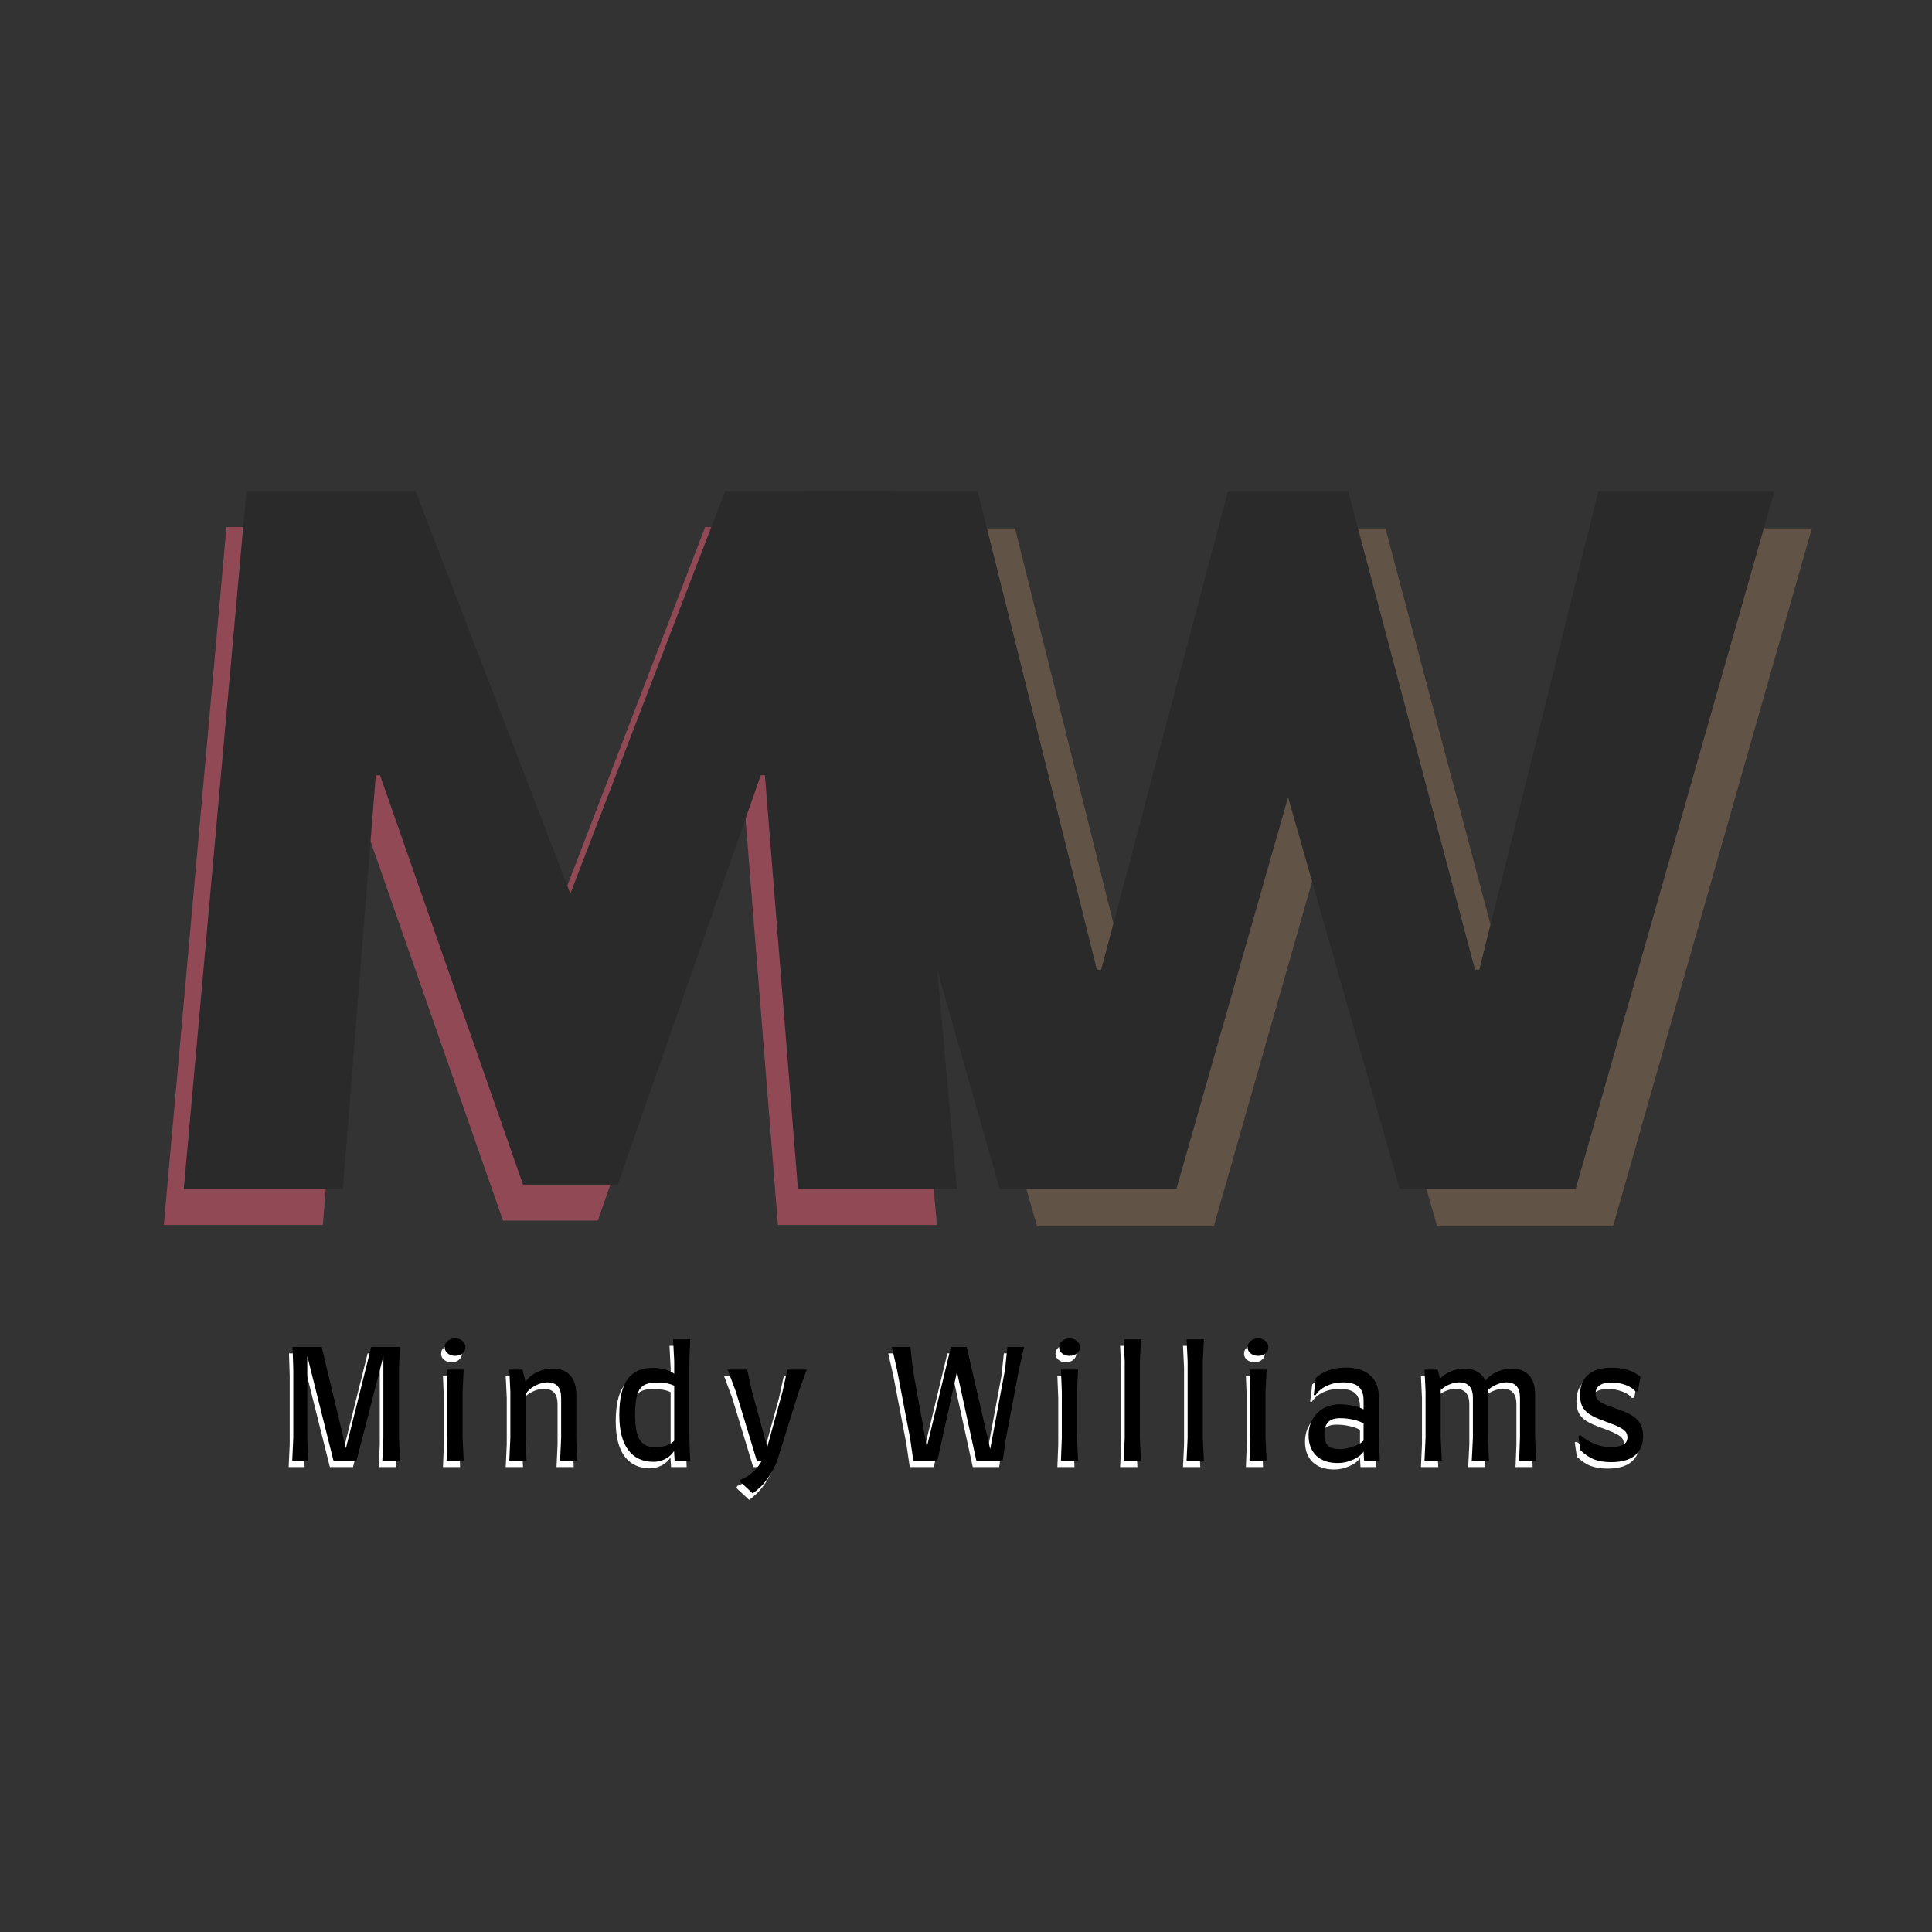 <?xml version="1.0" encoding="UTF-8"?> <svg xmlns="http://www.w3.org/2000/svg" xmlns:xlink="http://www.w3.org/1999/xlink" width="500" zoomAndPan="magnify" viewBox="0 0 375 375" height="500" preserveAspectRatio="xMidYMid meet" version="1.0"><rect x="0" y="0" width="375" height="375" fill="#333333" stroke="none"/><defs><g></g><clipPath id="c93ab83716"><rect x="0" width="324" y="0" height="207"></rect></clipPath></defs><g transform="matrix(1, 0, 0, 1, 30, 82)"><g clip-path="url(#c93ab83716)"><g fill="#a68262" fill-opacity="0.4"><g transform="translate(135.161, 156.017)"><g><path d="M 113.781 0 L 92.109 -76.016 L 70.438 0 L 36.125 0 L -2.469 -135.453 L 31.859 -135.453 L 55 -42.531 L 55.828 -42.531 L 80.453 -135.453 L 103.766 -135.453 L 128.391 -42.531 L 129.219 -42.531 L 152.359 -135.453 L 186.516 -135.453 L 147.938 0 Z M 113.781 0 "></path></g></g></g><g fill="#2a2a2a" fill-opacity="1"><g transform="translate(127.906, 148.761)"><g><path d="M 113.781 0 L 92.109 -76.016 L 70.438 0 L 36.125 0 L -2.469 -135.453 L 31.859 -135.453 L 55 -42.531 L 55.828 -42.531 L 80.453 -135.453 L 103.766 -135.453 L 128.391 -42.531 L 129.219 -42.531 L 152.359 -135.453 L 186.516 -135.453 L 147.938 0 Z M 113.781 0 "></path></g></g></g><g fill="#914955" fill-opacity="1"><g transform="translate(-0.831, 155.762)"><g><path d="M 121.828 0 L 115.422 -80.281 L 114.609 -80.281 L 86.859 -0.828 L 68.469 -0.828 L 40.719 -80.281 L 39.891 -80.281 L 33.5 0 L 2.625 0 L 14.781 -135.453 L 47.609 -135.453 L 77.656 -57.297 L 107.703 -135.453 L 140.547 -135.453 L 152.688 0 Z M 121.828 0 "></path></g></g></g><g fill="#2a2a2a" fill-opacity="1"><g transform="translate(3.049, 148.761)"><g><path d="M 121.828 0 L 115.422 -80.281 L 114.609 -80.281 L 86.859 -0.828 L 68.469 -0.828 L 40.719 -80.281 L 39.891 -80.281 L 33.5 0 L 2.625 0 L 14.781 -135.453 L 47.609 -135.453 L 77.656 -57.297 L 107.703 -135.453 L 140.547 -135.453 L 152.688 0 Z M 121.828 0 "></path></g></g></g></g></g><g fill="#ffffff" fill-opacity="1"><g transform="translate(53.592, 284.759)"><g><path d="M 20.125 -4.406 L 20.125 -20.25 L 14.922 0 L 10.438 0 L 5.359 -20.297 L 5.359 -4.406 L 5.531 0 L 2.438 0 L 2.641 -4.406 L 2.641 -17.797 L 2.5 -22.062 L 8.156 -22.062 L 12.859 -2.406 L 17.766 -22.062 L 23.328 -22.062 L 23.156 -17.797 L 23.156 -4.406 L 23.359 0 L 19.922 0 Z M 20.125 -4.406 "></path></g></g></g><g fill="#ffffff" fill-opacity="1"><g transform="translate(83.683, 284.759)"><g><path d="M 3.969 -20.328 C 3.406 -20.328 2.926 -20.484 2.531 -20.797 C 2.133 -21.109 1.938 -21.508 1.938 -22 C 1.938 -22.5 2.133 -22.91 2.531 -23.234 C 2.926 -23.555 3.406 -23.719 3.969 -23.719 C 4.52 -23.719 4.988 -23.555 5.375 -23.234 C 5.77 -22.91 5.969 -22.5 5.969 -22 C 5.969 -21.508 5.77 -21.109 5.375 -20.797 C 4.988 -20.484 4.52 -20.328 3.969 -20.328 Z M 2.469 -4.406 L 2.469 -13.391 L 2.297 -17.656 L 5.625 -17.656 L 5.406 -13.391 L 5.406 -4.406 L 5.625 0 L 2.297 0 Z M 2.469 -4.406 "></path></g></g></g><g fill="#ffffff" fill-opacity="1"><g transform="translate(95.862, 284.759)"><g><path d="M 12.359 -4.406 L 12.359 -12.188 C 12.359 -14.188 11.469 -15.188 9.688 -15.188 C 8.938 -15.188 8.148 -14.973 7.328 -14.547 C 6.504 -14.129 5.875 -13.578 5.438 -12.891 L 5.438 -4.406 L 5.656 0 L 2.297 0 L 2.5 -4.406 L 2.5 -13.391 L 2.297 -17.656 L 4.859 -17.656 L 5.438 -15.297 C 5.969 -16.098 6.719 -16.723 7.688 -17.172 C 8.664 -17.629 9.711 -17.859 10.828 -17.859 C 12.223 -17.859 13.316 -17.422 14.109 -16.547 C 14.898 -15.672 15.297 -14.441 15.297 -12.859 L 15.297 -4.406 L 15.5 0 L 12.156 0 Z M 12.359 -4.406 "></path></g></g></g><g fill="#ffffff" fill-opacity="1"><g transform="translate(117.748, 284.759)"><g><path d="M 15.359 -4.391 L 15.531 0 L 12.5 0 L 12.391 -1.859 C 11.973 -1.203 11.398 -0.688 10.672 -0.312 C 9.953 0.051 9.203 0.234 8.422 0.234 C 6.273 0.234 4.629 -0.535 3.484 -2.078 C 2.336 -3.617 1.766 -5.879 1.766 -8.859 C 1.766 -12.016 2.297 -14.328 3.359 -15.797 C 4.43 -17.266 6.066 -18 8.266 -18 C 9.953 -18 11.336 -17.617 12.422 -16.859 L 12.422 -19.266 L 12.203 -23.531 L 15.531 -23.531 L 15.359 -19.266 Z M 8.703 -2.594 C 10.367 -2.594 11.609 -3.016 12.422 -3.859 L 12.422 -14.531 C 11.609 -14.945 10.469 -15.156 9 -15.156 C 7.926 -15.156 7.086 -14.969 6.484 -14.594 C 5.891 -14.219 5.461 -13.578 5.203 -12.672 C 4.953 -11.773 4.828 -10.504 4.828 -8.859 C 4.828 -6.598 5.129 -4.988 5.734 -4.031 C 6.348 -3.07 7.336 -2.594 8.703 -2.594 Z M 8.703 -2.594 "></path></g></g></g><g fill="#ffffff" fill-opacity="1"><g transform="translate(139.868, 284.759)"><g><path d="M 16.031 -17.656 L 14.469 -13.391 L 10.297 0 C 9.18 2.82 7.594 4.941 5.531 6.359 L 3.062 4.062 L 3.234 3.641 C 3.898 3.473 4.648 3.02 5.484 2.281 C 6.316 1.539 6.922 0.781 7.297 0 L 6.328 0 L 2.266 -13.391 L 0.672 -17.656 L 4.469 -17.656 L 5.406 -13.391 L 8.359 -2.625 L 11.328 -13.391 L 12.266 -17.656 Z M 16.031 -17.656 "></path></g></g></g><g fill="#ffffff" fill-opacity="1"><g transform="translate(160.842, 284.759)"><g></g></g></g><g fill="#ffffff" fill-opacity="1"><g transform="translate(171.785, 284.759)"><g><path d="M 4.234 -22.062 L 4.703 -17.656 L 7.422 -2.641 L 12.094 -22.062 L 15.156 -22.062 L 19.719 -2.234 L 22.594 -17.656 L 23.062 -22.062 L 26.297 -22.062 L 25.297 -17.656 L 22.766 -4.297 L 22.156 0 L 17.031 0 L 13.266 -17.219 L 9.469 0 L 4.797 0 L 4.156 -4.406 L 1.625 -17.656 L 0.625 -22.062 Z M 4.234 -22.062 "></path></g></g></g><g fill="#ffffff" fill-opacity="1"><g transform="translate(202.936, 284.759)"><g><path d="M 3.969 -20.328 C 3.406 -20.328 2.926 -20.484 2.531 -20.797 C 2.133 -21.109 1.938 -21.508 1.938 -22 C 1.938 -22.5 2.133 -22.91 2.531 -23.234 C 2.926 -23.555 3.406 -23.719 3.969 -23.719 C 4.52 -23.719 4.988 -23.555 5.375 -23.234 C 5.77 -22.91 5.969 -22.5 5.969 -22 C 5.969 -21.508 5.77 -21.109 5.375 -20.797 C 4.988 -20.484 4.52 -20.328 3.969 -20.328 Z M 2.469 -4.406 L 2.469 -13.391 L 2.297 -17.656 L 5.625 -17.656 L 5.406 -13.391 L 5.406 -4.406 L 5.625 0 L 2.297 0 Z M 2.469 -4.406 "></path></g></g></g><g fill="#ffffff" fill-opacity="1"><g transform="translate(215.115, 284.759)"><g><path d="M 2.5 -4.406 L 2.5 -19.266 L 2.297 -23.531 L 5.656 -23.531 L 5.438 -19.266 L 5.438 -4.406 L 5.656 0 L 2.297 0 Z M 2.5 -4.406 "></path></g></g></g><g fill="#ffffff" fill-opacity="1"><g transform="translate(227.323, 284.759)"><g><path d="M 2.5 -4.406 L 2.5 -19.266 L 2.297 -23.531 L 5.656 -23.531 L 5.438 -19.266 L 5.438 -4.406 L 5.656 0 L 2.297 0 Z M 2.5 -4.406 "></path></g></g></g><g fill="#ffffff" fill-opacity="1"><g transform="translate(239.531, 284.759)"><g><path d="M 3.969 -20.328 C 3.406 -20.328 2.926 -20.484 2.531 -20.797 C 2.133 -21.109 1.938 -21.508 1.938 -22 C 1.938 -22.5 2.133 -22.91 2.531 -23.234 C 2.926 -23.555 3.406 -23.719 3.969 -23.719 C 4.52 -23.719 4.988 -23.555 5.375 -23.234 C 5.77 -22.91 5.969 -22.5 5.969 -22 C 5.969 -21.508 5.77 -21.109 5.375 -20.797 C 4.988 -20.484 4.52 -20.328 3.969 -20.328 Z M 2.469 -4.406 L 2.469 -13.391 L 2.297 -17.656 L 5.625 -17.656 L 5.406 -13.391 L 5.406 -4.406 L 5.625 0 L 2.297 0 Z M 2.469 -4.406 "></path></g></g></g><g fill="#ffffff" fill-opacity="1"><g transform="translate(251.71, 284.759)"><g><path d="M 1.594 -4.906 C 1.594 -6.07 1.848 -7.109 2.359 -8.016 C 2.879 -8.93 3.598 -9.645 4.516 -10.156 C 5.43 -10.664 6.445 -10.922 7.562 -10.922 C 8.445 -10.922 9.32 -10.832 10.188 -10.656 C 11.062 -10.477 11.754 -10.238 12.266 -9.938 L 12.266 -11.688 C 12.266 -12.875 11.945 -13.754 11.312 -14.328 C 10.676 -14.898 9.691 -15.188 8.359 -15.188 C 7.16 -15.188 6.082 -14.961 5.125 -14.516 C 4.176 -14.078 3.438 -13.457 2.906 -12.656 L 2.594 -12.703 L 3 -16.031 C 3.664 -16.676 4.504 -17.176 5.516 -17.531 C 6.523 -17.883 7.617 -18.062 8.797 -18.062 C 10.816 -18.062 12.391 -17.566 13.516 -16.578 C 14.648 -15.586 15.219 -14.172 15.219 -12.328 L 15.219 -4.391 L 15.422 0 L 12.359 0 L 12.266 -1.766 C 11.91 -1.172 11.242 -0.648 10.266 -0.203 C 9.285 0.242 8.285 0.469 7.266 0.469 C 5.484 0.469 4.094 -0.004 3.094 -0.953 C 2.094 -1.91 1.594 -3.227 1.594 -4.906 Z M 4.656 -5.172 C 4.656 -4.117 4.883 -3.363 5.344 -2.906 C 5.801 -2.457 6.598 -2.234 7.734 -2.234 C 8.504 -2.234 9.352 -2.398 10.281 -2.734 C 11.219 -3.066 11.879 -3.453 12.266 -3.891 L 12.266 -7.203 C 11.797 -7.504 11.141 -7.75 10.297 -7.938 C 9.453 -8.133 8.598 -8.234 7.734 -8.234 C 6.66 -8.234 5.879 -7.977 5.391 -7.469 C 4.898 -6.957 4.656 -6.191 4.656 -5.172 Z M 4.656 -5.172 "></path></g></g></g><g fill="#ffffff" fill-opacity="1"><g transform="translate(273.507, 284.759)"><g><path d="M 20.828 -4.406 L 20.828 -12.188 C 20.828 -13.195 20.609 -13.945 20.172 -14.438 C 19.742 -14.938 19.07 -15.188 18.156 -15.188 C 17.582 -15.188 16.969 -15.047 16.312 -14.766 C 15.656 -14.492 15.082 -14.133 14.594 -13.688 C 14.613 -13.508 14.625 -13.234 14.625 -12.859 L 14.625 -4.406 L 14.797 0 L 11.469 0 L 11.688 -4.406 L 11.688 -12.188 C 11.688 -13.188 11.461 -13.938 11.016 -14.438 C 10.578 -14.938 9.895 -15.188 8.969 -15.188 C 8.406 -15.188 7.797 -15.051 7.141 -14.781 C 6.492 -14.52 5.926 -14.156 5.438 -13.688 L 5.438 -4.406 L 5.656 0 L 2.297 0 L 2.5 -4.406 L 2.5 -13.391 L 2.297 -17.656 L 4.859 -17.656 L 5.297 -15.891 C 5.867 -16.492 6.582 -16.973 7.438 -17.328 C 8.301 -17.68 9.195 -17.859 10.125 -17.859 C 11.062 -17.859 11.875 -17.656 12.562 -17.25 C 13.25 -16.852 13.77 -16.27 14.125 -15.5 C 14.676 -16.227 15.414 -16.801 16.344 -17.219 C 17.27 -17.645 18.254 -17.859 19.297 -17.859 C 20.691 -17.859 21.785 -17.426 22.578 -16.562 C 23.367 -15.695 23.766 -14.461 23.766 -12.859 L 23.766 -4.406 L 23.984 0 L 20.656 0 Z M 20.828 -4.406 "></path></g></g></g><g fill="#ffffff" fill-opacity="1"><g transform="translate(303.893, 284.759)"><g><path d="M 8.125 0.297 C 6.844 0.297 5.742 0.117 4.828 -0.234 C 3.922 -0.586 3.035 -1.188 2.172 -2.031 L 1.766 -4.797 L 2.172 -4.906 C 4.078 -3.383 6.008 -2.625 7.969 -2.625 C 10.188 -2.625 11.297 -3.238 11.297 -4.469 C 11.297 -4.926 11.176 -5.305 10.938 -5.609 C 10.707 -5.91 10.285 -6.211 9.672 -6.516 C 9.066 -6.816 8.156 -7.188 6.938 -7.625 C 5.664 -8.07 4.68 -8.52 3.984 -8.969 C 3.285 -9.426 2.797 -9.953 2.516 -10.547 C 2.234 -11.141 2.094 -11.891 2.094 -12.797 C 2.094 -14.461 2.613 -15.75 3.656 -16.656 C 4.707 -17.57 6.211 -18.031 8.172 -18.031 C 9.367 -18.031 10.422 -17.891 11.328 -17.609 C 12.242 -17.328 13.078 -16.879 13.828 -16.266 L 13.328 -13.5 L 12.891 -13.391 C 12.473 -13.922 11.828 -14.348 10.953 -14.672 C 10.086 -14.992 9.203 -15.156 8.297 -15.156 C 7.254 -15.156 6.461 -14.977 5.922 -14.625 C 5.391 -14.27 5.125 -13.77 5.125 -13.125 C 5.125 -12.633 5.238 -12.227 5.469 -11.906 C 5.707 -11.594 6.117 -11.297 6.703 -11.016 C 7.297 -10.734 8.18 -10.395 9.359 -10 C 11.18 -9.414 12.461 -8.727 13.203 -7.938 C 13.953 -7.156 14.328 -6.086 14.328 -4.734 C 14.328 -3.109 13.801 -1.863 12.75 -1 C 11.707 -0.133 10.164 0.297 8.125 0.297 Z M 8.125 0.297 "></path></g></g></g><g fill="#000000" fill-opacity="1"><g transform="translate(54.287, 283.505)"><g><path d="M 20.125 -4.406 L 20.125 -20.25 L 14.922 0 L 10.438 0 L 5.359 -20.297 L 5.359 -4.406 L 5.531 0 L 2.438 0 L 2.641 -4.406 L 2.641 -17.797 L 2.5 -22.062 L 8.156 -22.062 L 12.859 -2.406 L 17.766 -22.062 L 23.328 -22.062 L 23.156 -17.797 L 23.156 -4.406 L 23.359 0 L 19.922 0 Z M 20.125 -4.406 "></path></g></g></g><g fill="#000000" fill-opacity="1"><g transform="translate(84.379, 283.505)"><g><path d="M 3.969 -20.328 C 3.406 -20.328 2.926 -20.484 2.531 -20.797 C 2.133 -21.109 1.938 -21.508 1.938 -22 C 1.938 -22.5 2.133 -22.91 2.531 -23.234 C 2.926 -23.555 3.406 -23.719 3.969 -23.719 C 4.52 -23.719 4.988 -23.555 5.375 -23.234 C 5.77 -22.91 5.969 -22.5 5.969 -22 C 5.969 -21.508 5.77 -21.109 5.375 -20.797 C 4.988 -20.484 4.52 -20.328 3.969 -20.328 Z M 2.469 -4.406 L 2.469 -13.391 L 2.297 -17.656 L 5.625 -17.656 L 5.406 -13.391 L 5.406 -4.406 L 5.625 0 L 2.297 0 Z M 2.469 -4.406 "></path></g></g></g><g fill="#000000" fill-opacity="1"><g transform="translate(96.558, 283.505)"><g><path d="M 12.359 -4.406 L 12.359 -12.188 C 12.359 -14.188 11.469 -15.188 9.688 -15.188 C 8.938 -15.188 8.148 -14.973 7.328 -14.547 C 6.504 -14.129 5.875 -13.578 5.438 -12.891 L 5.438 -4.406 L 5.656 0 L 2.297 0 L 2.5 -4.406 L 2.5 -13.391 L 2.297 -17.656 L 4.859 -17.656 L 5.438 -15.297 C 5.969 -16.098 6.719 -16.723 7.688 -17.172 C 8.664 -17.629 9.711 -17.859 10.828 -17.859 C 12.223 -17.859 13.316 -17.422 14.109 -16.547 C 14.898 -15.672 15.297 -14.441 15.297 -12.859 L 15.297 -4.406 L 15.5 0 L 12.156 0 Z M 12.359 -4.406 "></path></g></g></g><g fill="#000000" fill-opacity="1"><g transform="translate(118.443, 283.505)"><g><path d="M 15.359 -4.391 L 15.531 0 L 12.5 0 L 12.391 -1.859 C 11.973 -1.203 11.398 -0.688 10.672 -0.312 C 9.953 0.051 9.203 0.234 8.422 0.234 C 6.273 0.234 4.629 -0.535 3.484 -2.078 C 2.336 -3.617 1.766 -5.879 1.766 -8.859 C 1.766 -12.016 2.297 -14.328 3.359 -15.797 C 4.43 -17.266 6.066 -18 8.266 -18 C 9.953 -18 11.336 -17.617 12.422 -16.859 L 12.422 -19.266 L 12.203 -23.531 L 15.531 -23.531 L 15.359 -19.266 Z M 8.703 -2.594 C 10.367 -2.594 11.609 -3.016 12.422 -3.859 L 12.422 -14.531 C 11.609 -14.945 10.469 -15.156 9 -15.156 C 7.926 -15.156 7.086 -14.969 6.484 -14.594 C 5.891 -14.219 5.461 -13.578 5.203 -12.672 C 4.953 -11.773 4.828 -10.504 4.828 -8.859 C 4.828 -6.598 5.129 -4.988 5.734 -4.031 C 6.348 -3.07 7.336 -2.594 8.703 -2.594 Z M 8.703 -2.594 "></path></g></g></g><g fill="#000000" fill-opacity="1"><g transform="translate(140.564, 283.505)"><g><path d="M 16.031 -17.656 L 14.469 -13.391 L 10.297 0 C 9.18 2.82 7.594 4.941 5.531 6.359 L 3.062 4.062 L 3.234 3.641 C 3.898 3.473 4.648 3.02 5.484 2.281 C 6.316 1.539 6.922 0.781 7.297 0 L 6.328 0 L 2.266 -13.391 L 0.672 -17.656 L 4.469 -17.656 L 5.406 -13.391 L 8.359 -2.625 L 11.328 -13.391 L 12.266 -17.656 Z M 16.031 -17.656 "></path></g></g></g><g fill="#000000" fill-opacity="1"><g transform="translate(161.537, 283.505)"><g></g></g></g><g fill="#000000" fill-opacity="1"><g transform="translate(172.481, 283.505)"><g><path d="M 4.234 -22.062 L 4.703 -17.656 L 7.422 -2.641 L 12.094 -22.062 L 15.156 -22.062 L 19.719 -2.234 L 22.594 -17.656 L 23.062 -22.062 L 26.297 -22.062 L 25.297 -17.656 L 22.766 -4.297 L 22.156 0 L 17.031 0 L 13.266 -17.219 L 9.469 0 L 4.797 0 L 4.156 -4.406 L 1.625 -17.656 L 0.625 -22.062 Z M 4.234 -22.062 "></path></g></g></g><g fill="#000000" fill-opacity="1"><g transform="translate(203.631, 283.505)"><g><path d="M 3.969 -20.328 C 3.406 -20.328 2.926 -20.484 2.531 -20.797 C 2.133 -21.109 1.938 -21.508 1.938 -22 C 1.938 -22.5 2.133 -22.91 2.531 -23.234 C 2.926 -23.555 3.406 -23.719 3.969 -23.719 C 4.52 -23.719 4.988 -23.555 5.375 -23.234 C 5.77 -22.91 5.969 -22.5 5.969 -22 C 5.969 -21.508 5.77 -21.109 5.375 -20.797 C 4.988 -20.484 4.52 -20.328 3.969 -20.328 Z M 2.469 -4.406 L 2.469 -13.391 L 2.297 -17.656 L 5.625 -17.656 L 5.406 -13.391 L 5.406 -4.406 L 5.625 0 L 2.297 0 Z M 2.469 -4.406 "></path></g></g></g><g fill="#000000" fill-opacity="1"><g transform="translate(215.81, 283.505)"><g><path d="M 2.5 -4.406 L 2.5 -19.266 L 2.297 -23.531 L 5.656 -23.531 L 5.438 -19.266 L 5.438 -4.406 L 5.656 0 L 2.297 0 Z M 2.5 -4.406 "></path></g></g></g><g fill="#000000" fill-opacity="1"><g transform="translate(228.018, 283.505)"><g><path d="M 2.5 -4.406 L 2.5 -19.266 L 2.297 -23.531 L 5.656 -23.531 L 5.438 -19.266 L 5.438 -4.406 L 5.656 0 L 2.297 0 Z M 2.5 -4.406 "></path></g></g></g><g fill="#000000" fill-opacity="1"><g transform="translate(240.226, 283.505)"><g><path d="M 3.969 -20.328 C 3.406 -20.328 2.926 -20.484 2.531 -20.797 C 2.133 -21.109 1.938 -21.508 1.938 -22 C 1.938 -22.5 2.133 -22.91 2.531 -23.234 C 2.926 -23.555 3.406 -23.719 3.969 -23.719 C 4.52 -23.719 4.988 -23.555 5.375 -23.234 C 5.77 -22.91 5.969 -22.5 5.969 -22 C 5.969 -21.508 5.77 -21.109 5.375 -20.797 C 4.988 -20.484 4.52 -20.328 3.969 -20.328 Z M 2.469 -4.406 L 2.469 -13.391 L 2.297 -17.656 L 5.625 -17.656 L 5.406 -13.391 L 5.406 -4.406 L 5.625 0 L 2.297 0 Z M 2.469 -4.406 "></path></g></g></g><g fill="#000000" fill-opacity="1"><g transform="translate(252.405, 283.505)"><g><path d="M 1.594 -4.906 C 1.594 -6.07 1.848 -7.109 2.359 -8.016 C 2.879 -8.93 3.598 -9.645 4.516 -10.156 C 5.43 -10.664 6.445 -10.922 7.562 -10.922 C 8.445 -10.922 9.32 -10.832 10.188 -10.656 C 11.062 -10.477 11.754 -10.238 12.266 -9.938 L 12.266 -11.688 C 12.266 -12.875 11.945 -13.754 11.312 -14.328 C 10.676 -14.898 9.691 -15.188 8.359 -15.188 C 7.16 -15.188 6.082 -14.961 5.125 -14.516 C 4.176 -14.078 3.438 -13.457 2.906 -12.656 L 2.594 -12.703 L 3 -16.031 C 3.664 -16.676 4.504 -17.176 5.516 -17.531 C 6.523 -17.883 7.617 -18.062 8.797 -18.062 C 10.816 -18.062 12.391 -17.566 13.516 -16.578 C 14.648 -15.586 15.219 -14.172 15.219 -12.328 L 15.219 -4.391 L 15.422 0 L 12.359 0 L 12.266 -1.766 C 11.91 -1.172 11.242 -0.648 10.266 -0.203 C 9.285 0.242 8.285 0.469 7.266 0.469 C 5.484 0.469 4.094 -0.004 3.094 -0.953 C 2.094 -1.91 1.594 -3.227 1.594 -4.906 Z M 4.656 -5.172 C 4.656 -4.117 4.883 -3.363 5.344 -2.906 C 5.801 -2.457 6.598 -2.234 7.734 -2.234 C 8.504 -2.234 9.352 -2.398 10.281 -2.734 C 11.219 -3.066 11.879 -3.453 12.266 -3.891 L 12.266 -7.203 C 11.797 -7.504 11.141 -7.75 10.297 -7.938 C 9.453 -8.133 8.598 -8.234 7.734 -8.234 C 6.66 -8.234 5.879 -7.977 5.391 -7.469 C 4.898 -6.957 4.656 -6.191 4.656 -5.172 Z M 4.656 -5.172 "></path></g></g></g><g fill="#000000" fill-opacity="1"><g transform="translate(274.202, 283.505)"><g><path d="M 20.828 -4.406 L 20.828 -12.188 C 20.828 -13.195 20.609 -13.945 20.172 -14.438 C 19.742 -14.938 19.07 -15.188 18.156 -15.188 C 17.582 -15.188 16.969 -15.047 16.312 -14.766 C 15.656 -14.492 15.082 -14.133 14.594 -13.688 C 14.613 -13.508 14.625 -13.234 14.625 -12.859 L 14.625 -4.406 L 14.797 0 L 11.469 0 L 11.688 -4.406 L 11.688 -12.188 C 11.688 -13.188 11.461 -13.938 11.016 -14.438 C 10.578 -14.938 9.895 -15.188 8.969 -15.188 C 8.406 -15.188 7.797 -15.051 7.141 -14.781 C 6.492 -14.52 5.926 -14.156 5.438 -13.688 L 5.438 -4.406 L 5.656 0 L 2.297 0 L 2.5 -4.406 L 2.5 -13.391 L 2.297 -17.656 L 4.859 -17.656 L 5.297 -15.891 C 5.867 -16.492 6.582 -16.973 7.438 -17.328 C 8.301 -17.68 9.195 -17.859 10.125 -17.859 C 11.062 -17.859 11.875 -17.656 12.562 -17.25 C 13.25 -16.852 13.77 -16.27 14.125 -15.5 C 14.676 -16.227 15.414 -16.801 16.344 -17.219 C 17.27 -17.645 18.254 -17.859 19.297 -17.859 C 20.691 -17.859 21.785 -17.426 22.578 -16.562 C 23.367 -15.695 23.766 -14.461 23.766 -12.859 L 23.766 -4.406 L 23.984 0 L 20.656 0 Z M 20.828 -4.406 "></path></g></g></g><g fill="#000000" fill-opacity="1"><g transform="translate(304.588, 283.505)"><g><path d="M 8.125 0.297 C 6.844 0.297 5.742 0.117 4.828 -0.234 C 3.922 -0.586 3.035 -1.188 2.172 -2.031 L 1.766 -4.797 L 2.172 -4.906 C 4.078 -3.383 6.008 -2.625 7.969 -2.625 C 10.188 -2.625 11.297 -3.238 11.297 -4.469 C 11.297 -4.926 11.176 -5.305 10.938 -5.609 C 10.707 -5.91 10.285 -6.211 9.672 -6.516 C 9.066 -6.816 8.156 -7.188 6.938 -7.625 C 5.664 -8.07 4.68 -8.52 3.984 -8.969 C 3.285 -9.426 2.797 -9.953 2.516 -10.547 C 2.234 -11.141 2.094 -11.891 2.094 -12.797 C 2.094 -14.461 2.613 -15.75 3.656 -16.656 C 4.707 -17.57 6.211 -18.031 8.172 -18.031 C 9.367 -18.031 10.422 -17.891 11.328 -17.609 C 12.242 -17.328 13.078 -16.879 13.828 -16.266 L 13.328 -13.5 L 12.891 -13.391 C 12.473 -13.922 11.828 -14.348 10.953 -14.672 C 10.086 -14.992 9.203 -15.156 8.297 -15.156 C 7.254 -15.156 6.461 -14.977 5.922 -14.625 C 5.391 -14.27 5.125 -13.77 5.125 -13.125 C 5.125 -12.633 5.238 -12.227 5.469 -11.906 C 5.707 -11.594 6.117 -11.297 6.703 -11.016 C 7.297 -10.734 8.18 -10.395 9.359 -10 C 11.18 -9.414 12.461 -8.727 13.203 -7.938 C 13.953 -7.156 14.328 -6.086 14.328 -4.734 C 14.328 -3.109 13.801 -1.863 12.75 -1 C 11.707 -0.133 10.164 0.297 8.125 0.297 Z M 8.125 0.297 "></path></g></g></g></svg> 